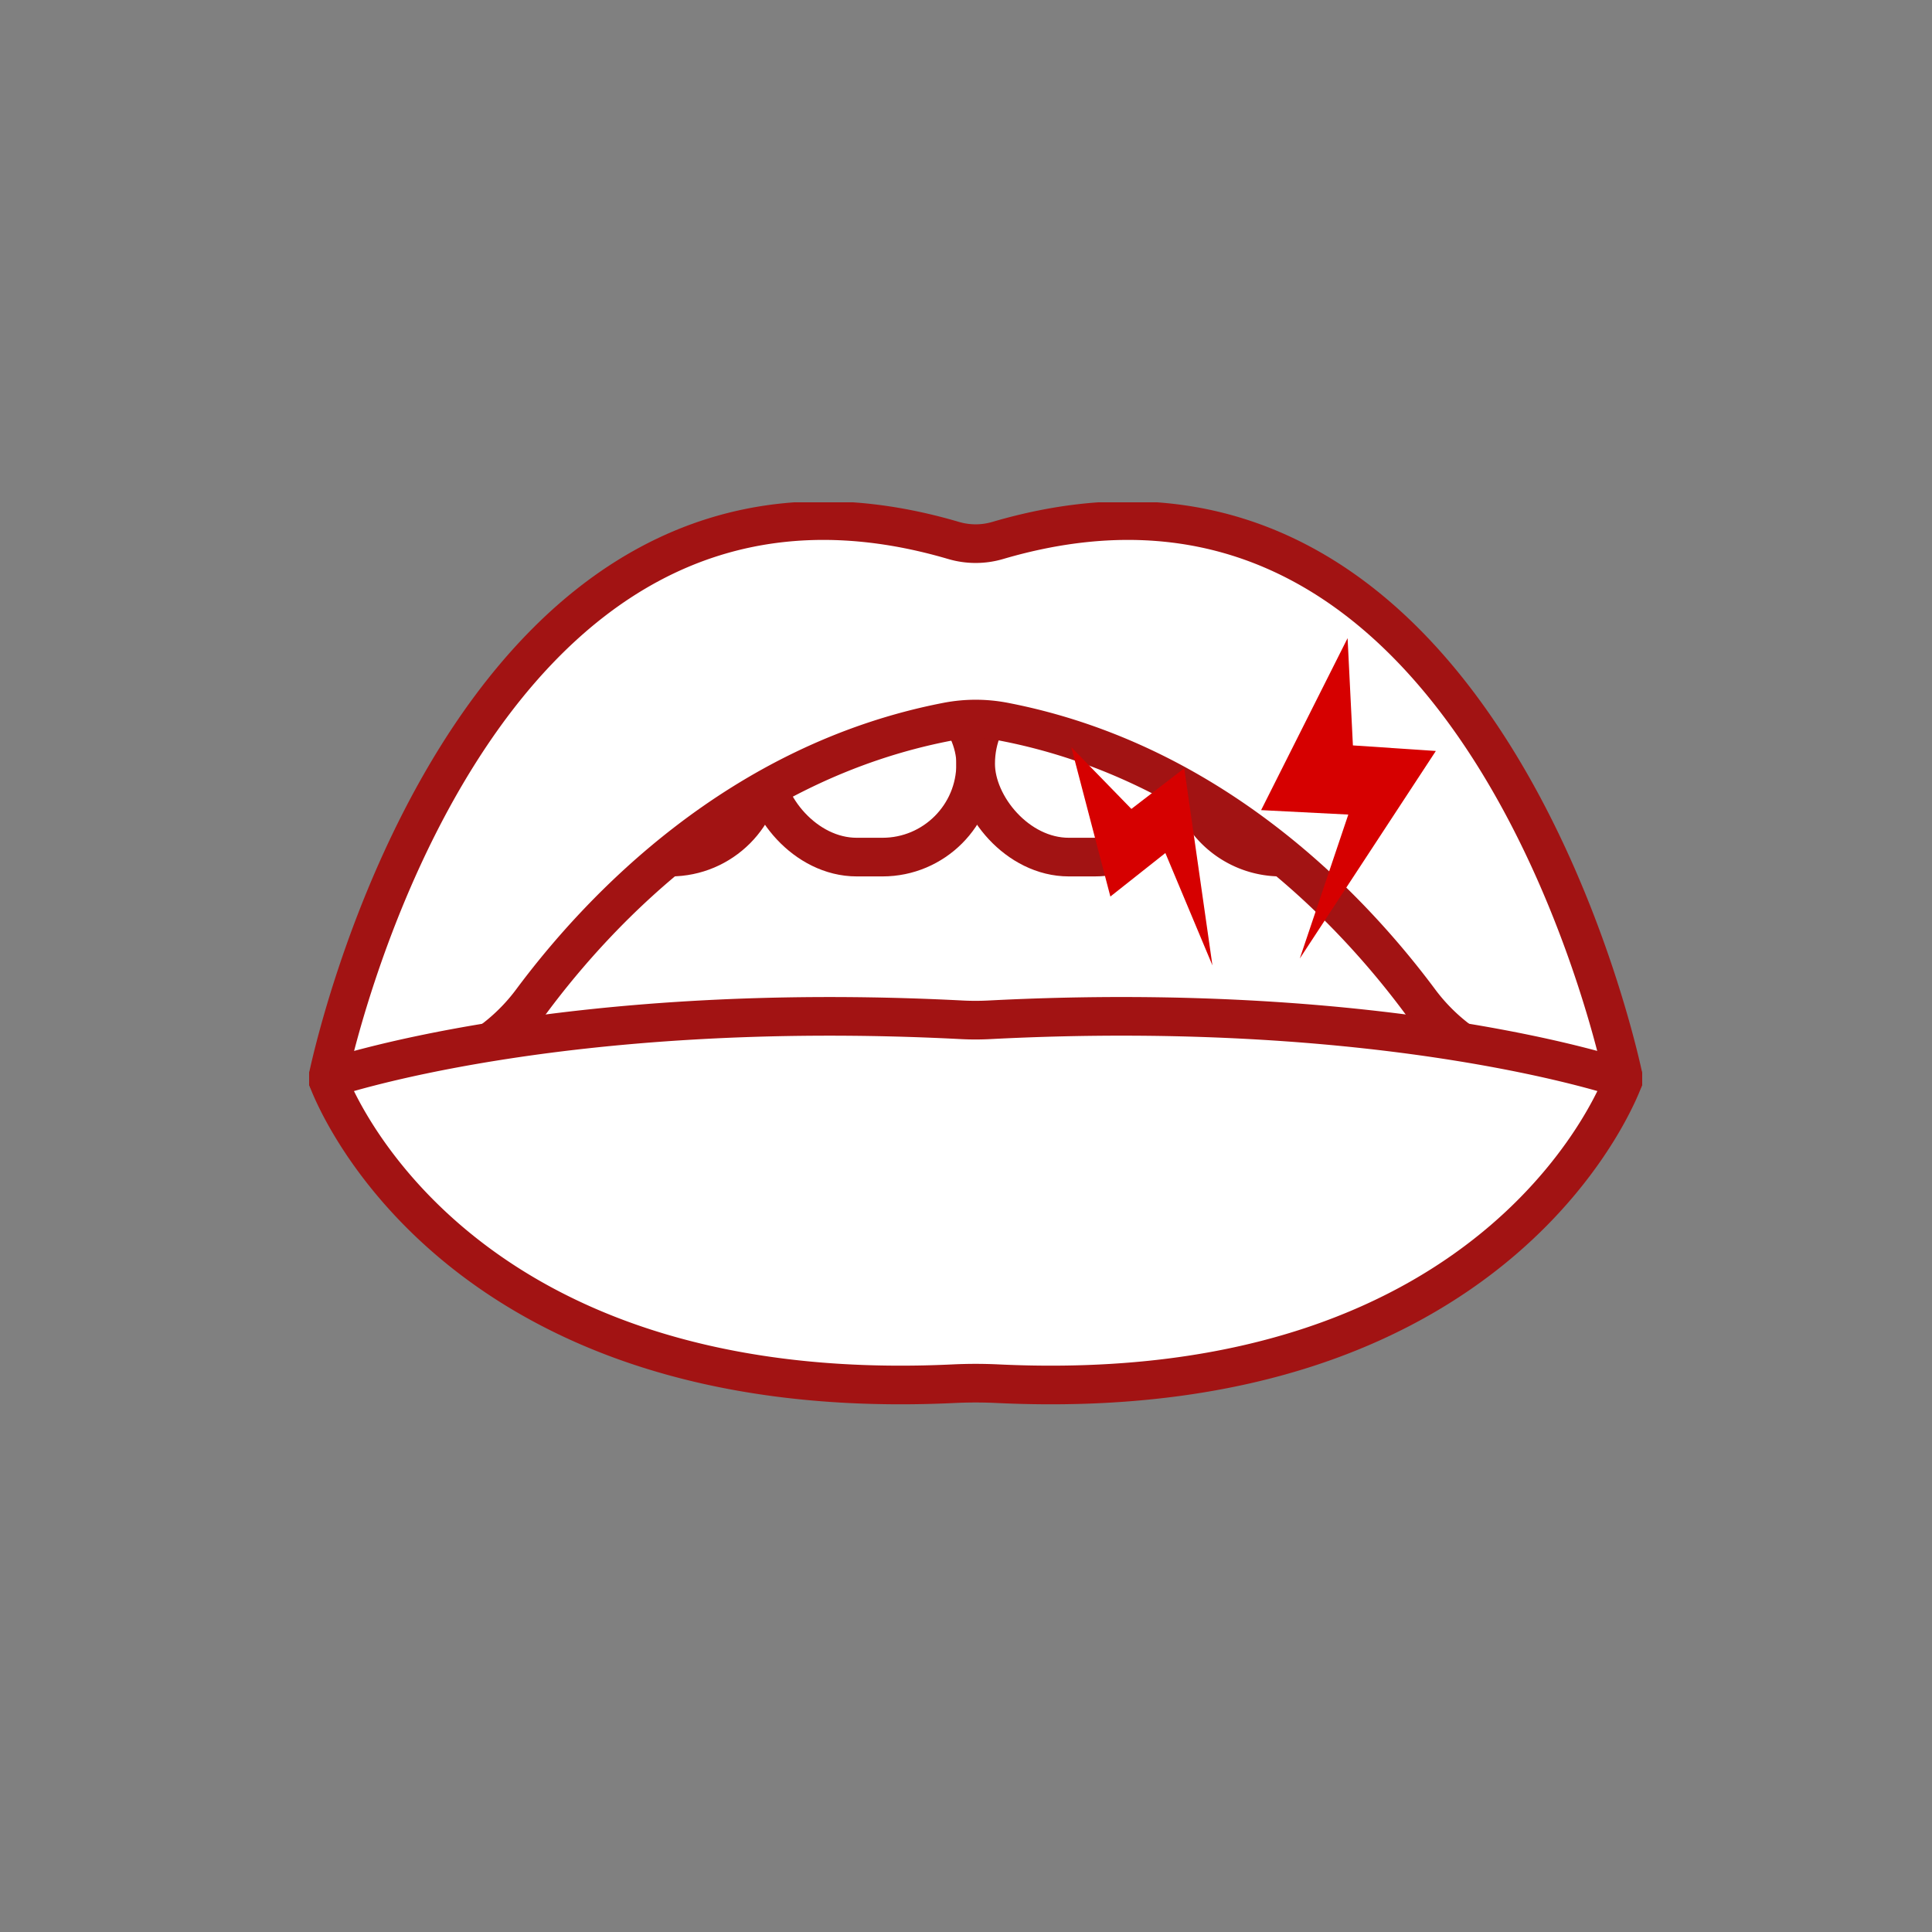 <svg xmlns="http://www.w3.org/2000/svg" width="100" height="100" viewBox="0 0 100 100">
    <rect x="0" y="0" width="100" height="100" fill="#808080" stroke="none"/>
    <defs>
        <clipPath id="jevmyqihza">
            <path data-name="사각형 1160" style="fill:none" d="M0 0h69v55.518H0z"/>
        </clipPath>
    </defs>
    <g data-name="그룹 12905">
        <g data-name="그룹 12904" transform="translate(16 26)" style="clip-path:url(#jevmyqihza)">
            <path data-name="패스 10646" d="M67.7 27.3c0 9.845-12.587 17.826-28.113 17.826S11.471 37.146 11.471 27.3 24.058 9.476 39.584 9.476 67.7 17.457 67.7 27.3" transform="translate(-4.169 -3.5)" style="fill:#fff"/>
            <path data-name="패스 10647" d="M67.7 27.3c0 9.845-12.587 17.826-28.113 17.826S11.471 37.146 11.471 27.3 24.058 9.476 39.584 9.476 67.7 17.457 67.7 27.3z" transform="translate(-4.169 -3.5)" style="stroke-linecap:round;stroke-linejoin:round;stroke:#413e3e;stroke-width:3px;fill:none"/>
            <path data-name="패스 10648" d="M44.858 23.456H40.02a3.056 3.056 0 0 1-3.07-3.042V16.83a3.056 3.056 0 0 1 3.07-3.042h4.837a3.056 3.056 0 0 1 3.07 3.042v3.584a3.056 3.056 0 0 1-3.07 3.042" transform="translate(-13.428 -5.092)" style="fill:#fff"/>
            <rect data-name="사각형 1156" width="10.978" height="9.668" rx="4.823" transform="translate(23.522 8.695)" style="stroke:#a21313;stroke-width:2px;stroke-linecap:round;stroke-linejoin:round;fill:none"/>
            <path data-name="패스 10649" d="M27.612 23.456h-4.838a3.056 3.056 0 0 1-3.07-3.042V16.83a3.056 3.056 0 0 1 3.07-3.042h4.837a3.056 3.056 0 0 1 3.07 3.042v3.584a3.056 3.056 0 0 1-3.07 3.042" transform="translate(-7.161 -5.092)" style="fill:#fff"/>
            <rect data-name="사각형 1157" width="10.978" height="9.668" rx="4.823" transform="translate(12.544 8.695)" style="stroke:#a21313;stroke-width:2px;stroke-linecap:round;stroke-linejoin:round;fill:none"/>
            <path data-name="패스 10650" d="M62.1 23.456h-4.835a3.056 3.056 0 0 1-3.07-3.042V16.83a3.056 3.056 0 0 1 3.07-3.042H62.1a3.056 3.056 0 0 1 3.07 3.042v3.584a3.056 3.056 0 0 1-3.07 3.042" transform="translate(-19.695 -5.092)" style="fill:#fff"/>
            <rect data-name="사각형 1158" width="10.978" height="9.668" rx="4.823" transform="translate(34.5 8.695)" style="stroke:#a21313;stroke-width:2px;stroke-linecap:round;stroke-linejoin:round;fill:none"/>
            <path data-name="패스 10651" d="M79.348 23.456h-4.837a3.056 3.056 0 0 1-3.071-3.042V16.83a3.056 3.056 0 0 1 3.071-3.042h4.837a3.056 3.056 0 0 1 3.07 3.042v3.584a3.056 3.056 0 0 1-3.07 3.042" transform="translate(-25.962 -5.092)" style="fill:#fff"/>
            <path data-name="사각형 1159" d="M4.823 0h1.332a4.824 4.824 0 0 1 4.824 4.824v.021a4.823 4.823 0 0 1-4.823 4.823H4.823A4.823 4.823 0 0 1 0 4.845v-.022A4.823 4.823 0 0 1 4.823 0z" transform="translate(45.478 8.695)" style="stroke:#a21313;stroke-width:2px;stroke-linecap:round;stroke-linejoin:round;fill:none"/>
            <path data-name="패스 10652" d="M36.517 11.913a30.761 30.761 0 0 1 5.448 1.6c7.66 2.975 13.1 8.871 16.058 12.841a10.016 10.016 0 0 0 8.032 4.046h2.535S61.483-4.91 36.181 2.53a4.036 4.036 0 0 1-2.272 0C8.607-4.91 1.5 30.4 1.5 30.4h2.536a10.016 10.016 0 0 0 8.031-4.043C15.63 21.571 22.8 13.993 33.574 11.913a7.777 7.777 0 0 1 2.943 0" transform="translate(-.545 -.554)" style="fill:#fff"/>
            <path data-name="패스 10653" d="M36.517 11.913c10.775 2.081 17.944 9.659 21.506 14.443a10.016 10.016 0 0 0 8.032 4.044h2.535S61.483-4.91 36.181 2.53a4.036 4.036 0 0 1-2.272 0C8.607-4.91 1.5 30.4 1.5 30.4h2.536a10.016 10.016 0 0 0 8.031-4.043C15.63 21.571 22.8 13.993 33.574 11.913a7.777 7.777 0 0 1 2.943 0z" transform="translate(-.545 -.554)" style="stroke:#a21313;stroke-width:2px;stroke-linecap:round;stroke-linejoin:round;fill:none"/>
            <path data-name="패스 10654" d="M35.746 42.365c20.913-1.078 32.845 3.059 32.845 3.059S62.66 62.462 36.18 61.2a23.849 23.849 0 0 0-2.269 0C7.431 62.462 1.5 45.425 1.5 45.425s11.932-4.137 32.845-3.059a13.665 13.665 0 0 0 1.4 0" transform="translate(-.545 -15.58)" style="fill:#fff"/>
            <path data-name="패스 10655" d="M35.746 42.365c20.913-1.078 32.845 3.059 32.845 3.059S62.66 62.462 36.18 61.2a23.849 23.849 0 0 0-2.269 0C7.431 62.462 1.5 45.425 1.5 45.425s11.932-4.137 32.845-3.059a13.665 13.665 0 0 0 1.401-.001z" transform="translate(-.545 -15.58)" style="stroke:#a21313;stroke-width:2px;stroke-linecap:round;stroke-linejoin:round;fill:none"/>
            <path data-name="선 121" transform="translate(34.195 33.21)" style="fill:#aee400" d="M0 0v14.941"/>
        </g>
    </g>
    <g data-name="그룹 12906">
        <path data-name="패스 10637" d="M12.372 42.8 7.1 39.341 6 42.8l-6-5.278 4.366.91 1.092-3.275z" transform="rotate(34 25.841 128.782)" style="fill:#d60000"/>
        <path data-name="패스 10638" d="m20.533 34.514-2.085-7.581-3.87 2.333-1.267-9.883 3.333 4.449 3.72-2.162z" transform="rotate(34 19.212 118.51)" style="fill:#d60000"/>
    </g>
</svg>
